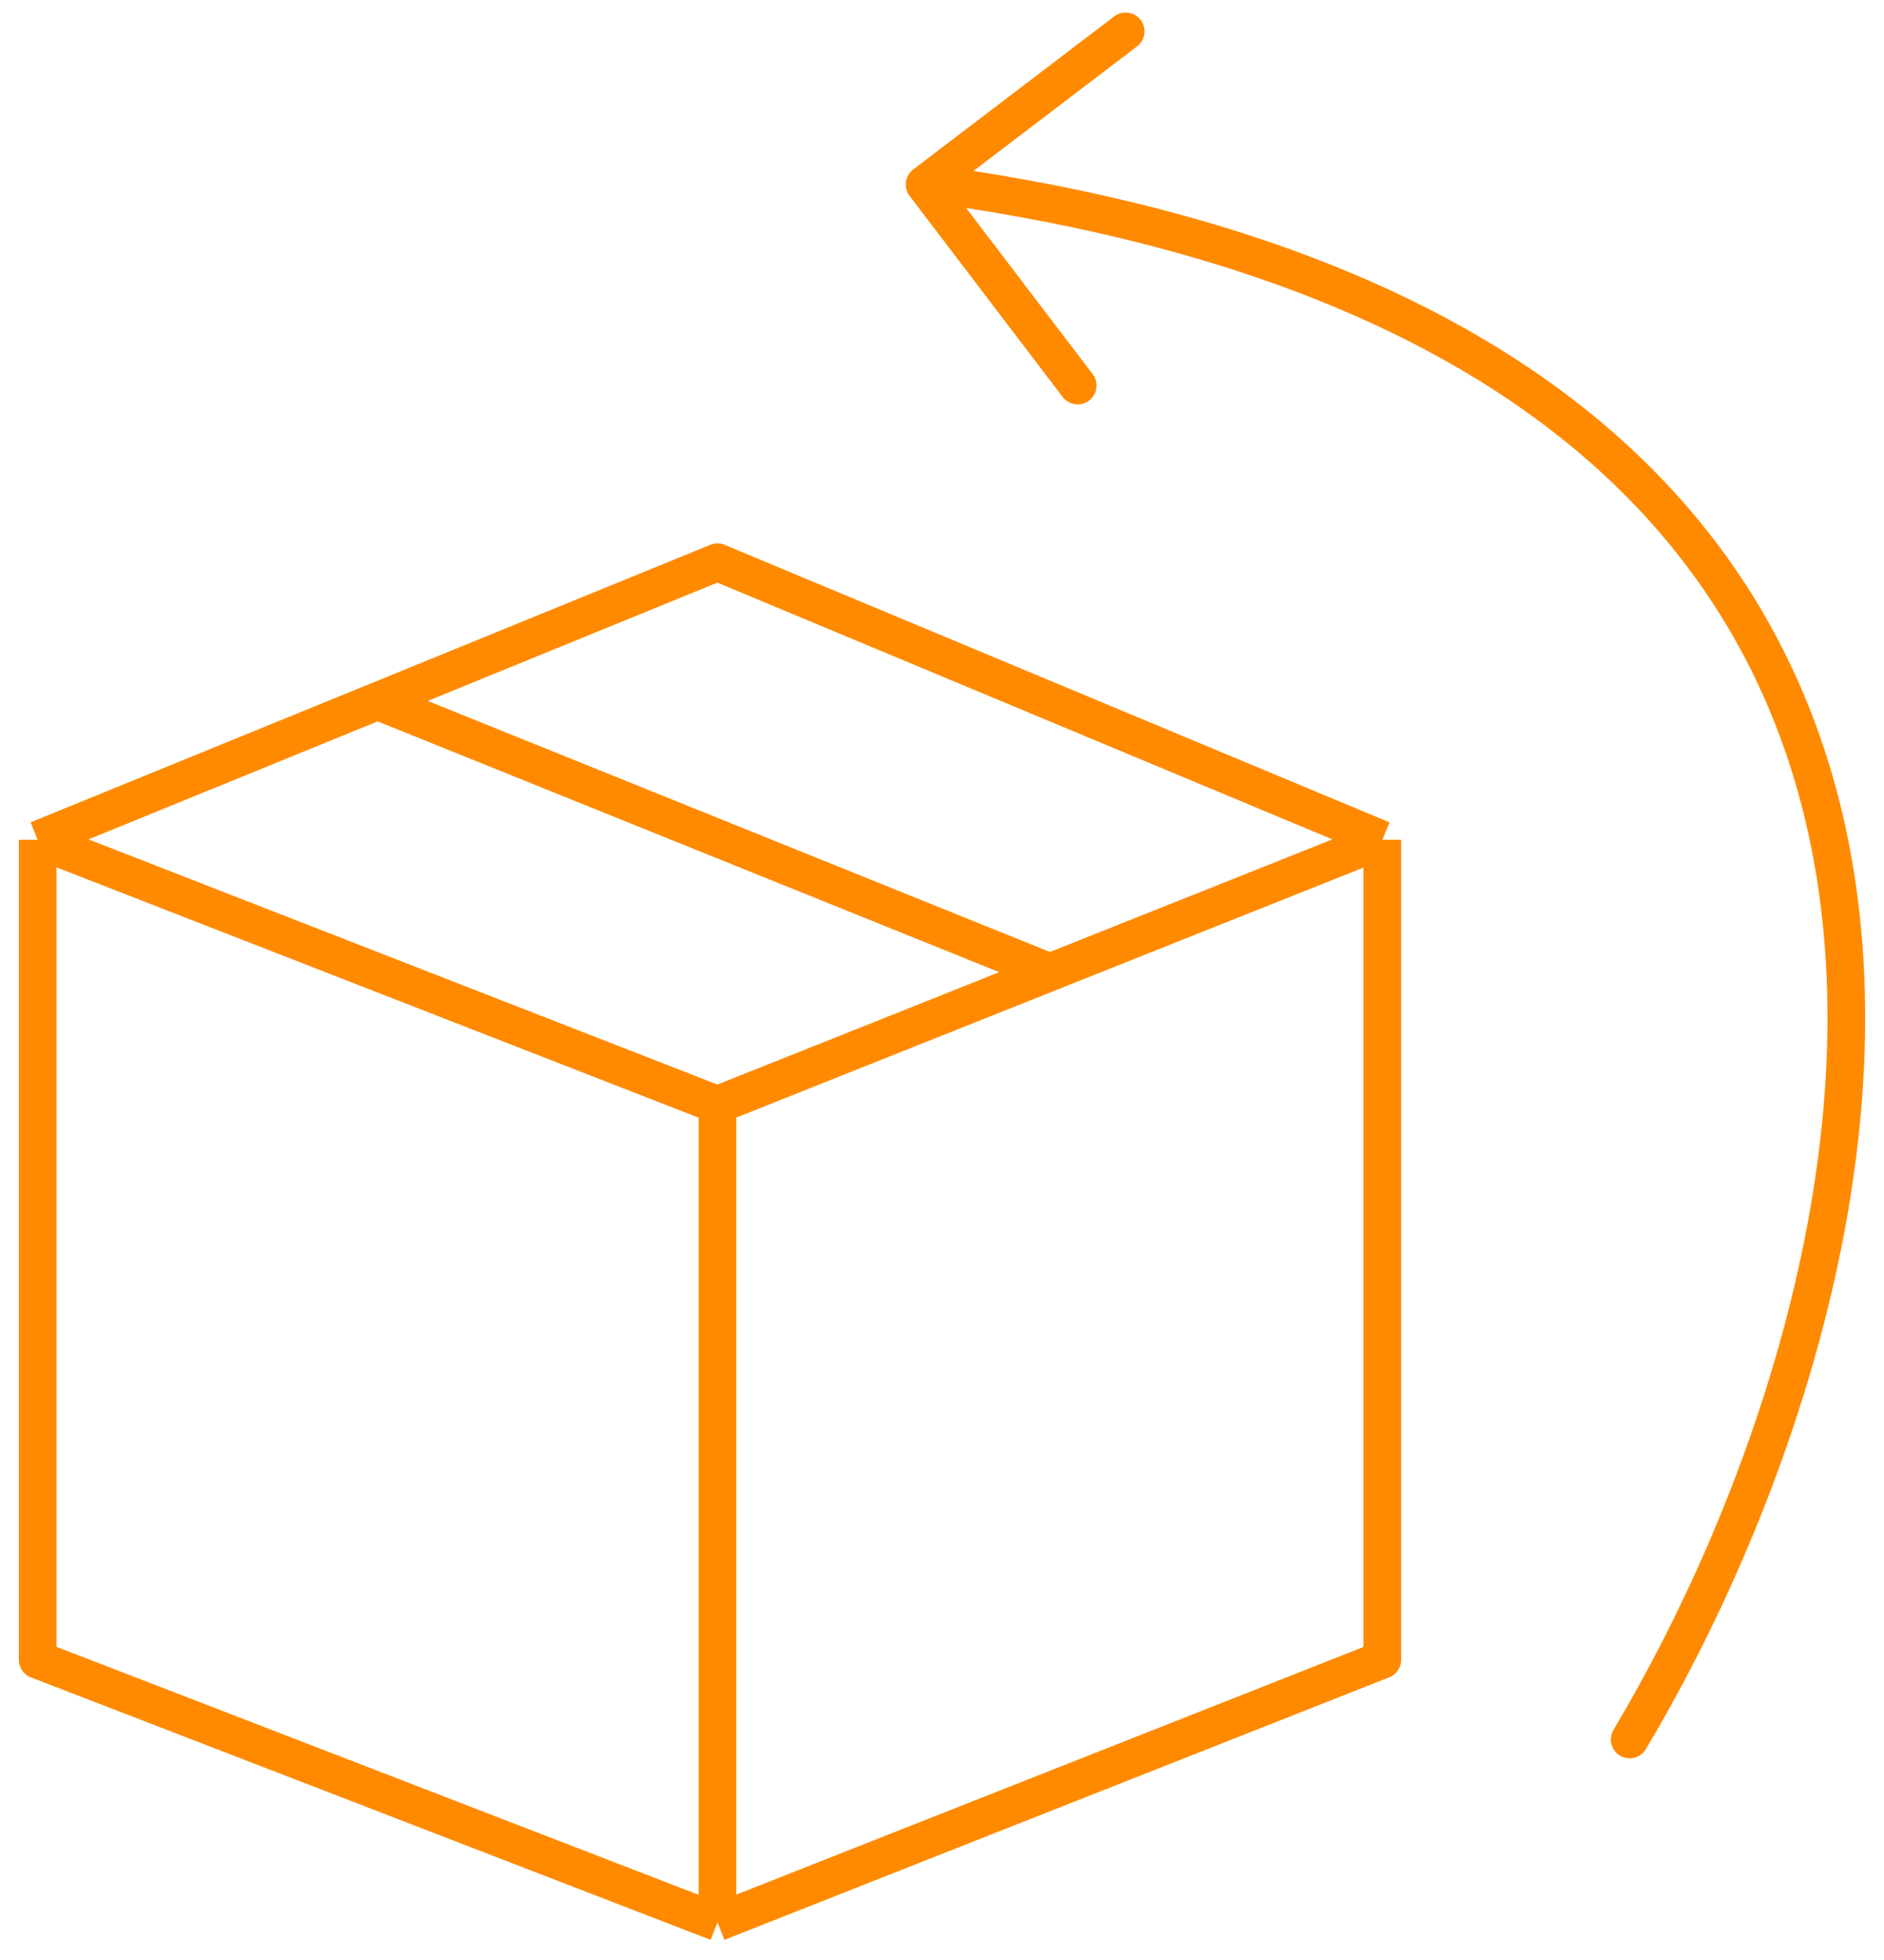 <svg width="50" height="52" viewBox="0 0 50 52" fill="none" xmlns="http://www.w3.org/2000/svg">
<path d="M1 22.28V44.035C7.014 46.357 19.041 51 19.041 51M1 22.28L19.041 29.311M1 22.28L10.021 18.599M19.041 51V29.311M19.041 51L36.685 44.035V22.28M19.041 29.311L27.863 25.795M36.685 22.28L19.041 14.917L10.021 18.599M36.685 22.28L27.863 25.795M10.021 18.599L27.863 25.795" stroke="#FF8A00" stroke-linejoin="round"/>
<path d="M43.251 46.149C50.335 34.279 56.602 9.415 25 4.917" stroke="#FF8A00" stroke-linecap="round" stroke-linejoin="round"/>
<path d="M29.873 0.833L24.538 4.895L28.6 10.229" stroke="#FF8A00" stroke-linecap="round" stroke-linejoin="round"/>
</svg>
